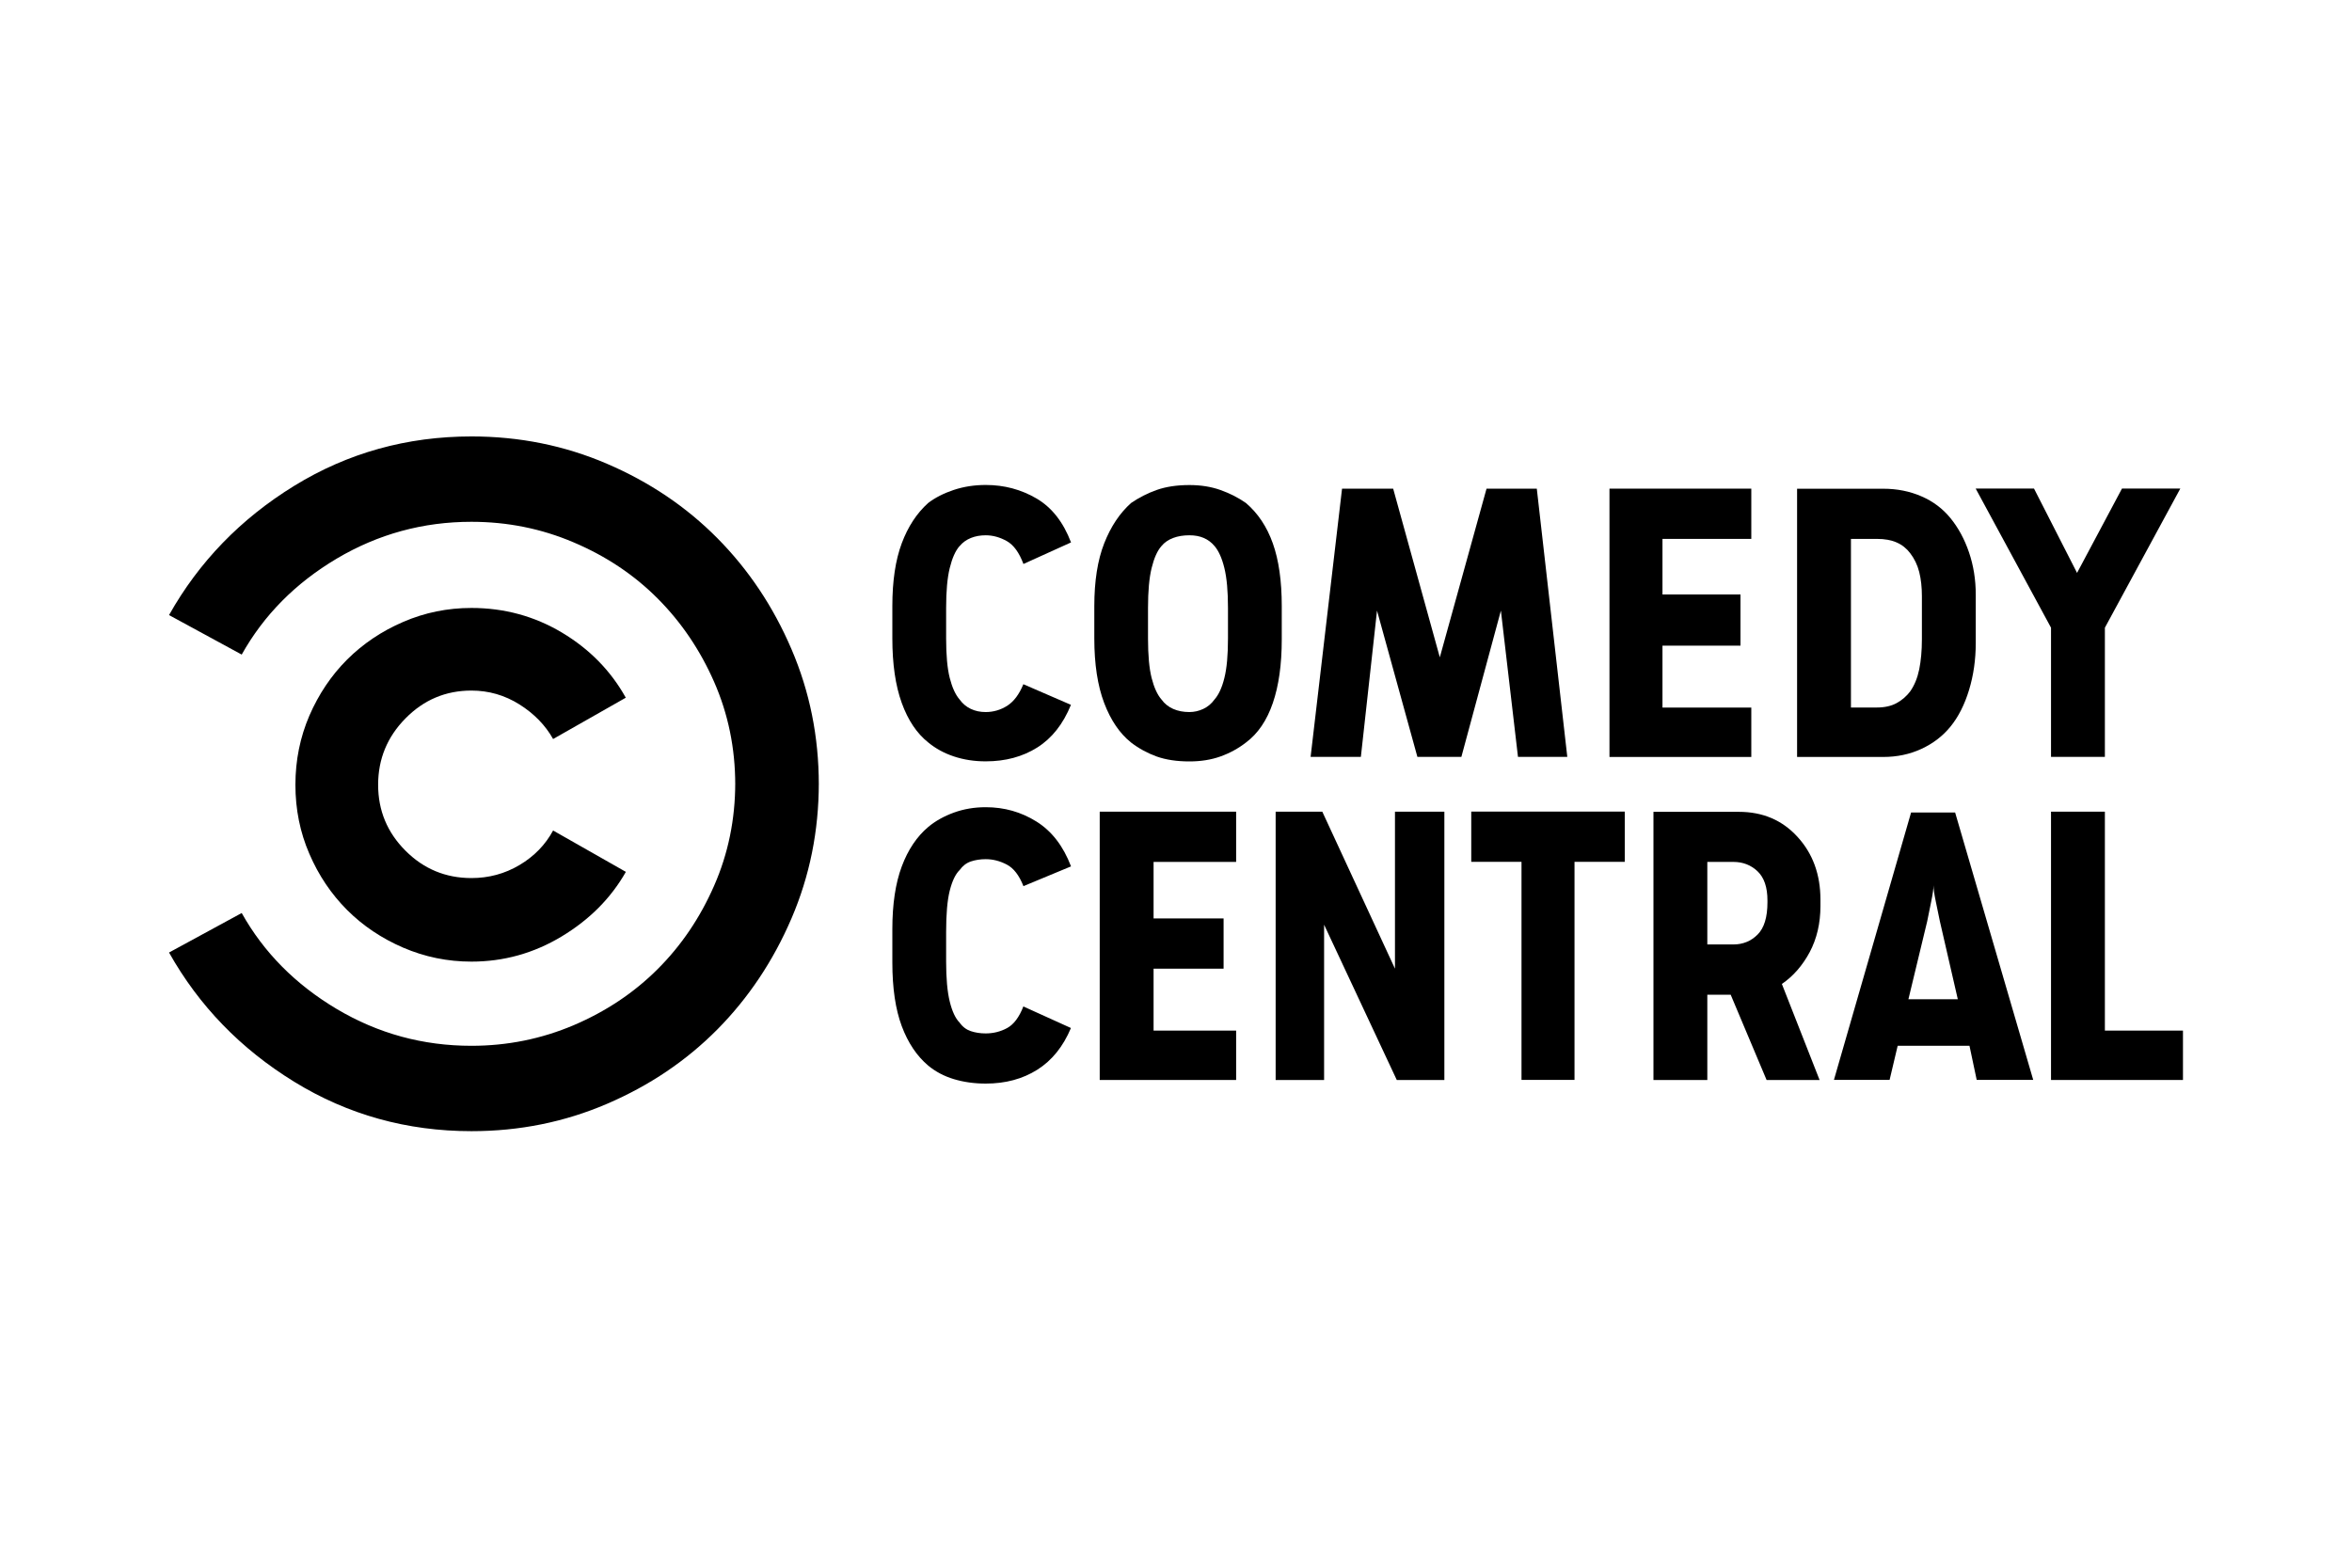 <svg viewBox="0 0 300 200" xmlns="http://www.w3.org/2000/svg" data-name="Layer 1" id="Layer_1">
  <defs>
    <style>
      .cls-1 {
        fill-rule: evenodd;
      }
    </style>
  </defs>
  <path d="M243.76,103.66l-9.84,34.11h7.1l1.03-4.35h9.16l.92,4.35h7.21l-9.96-34.11h-5.61ZM246.62,112.94c0,.46.1,1.14.29,2.06.19.91.36,1.76.52,2.52l2.29,9.96h-6.3l2.4-9.96c.15-.76.32-1.6.51-2.52.19-.92.29-1.6.29-2.06Z" class="cls-1"></path>
  <path d="M210.9,103.55v34.23h6.87v-10.88h2.98l4.58,10.88h6.76l-4.81-12.25c1.45-.99,2.63-2.35,3.55-4.06.91-1.72,1.37-3.68,1.37-5.89v-.8c0-3.2-.97-5.88-2.92-8.01-1.95-2.14-4.44-3.2-7.5-3.2h-10.88ZM217.77,109.96h3.32c1.22,0,2.25.4,3.09,1.2.84.8,1.26,2.04,1.26,3.72v.23c0,1.91-.42,3.28-1.26,4.12-.84.84-1.87,1.26-3.09,1.26h-3.32v-10.53Z" class="cls-1"></path>
  <path d="M229.22,62.34v34.23h10.99c1.76,0,3.38-.34,4.87-1.03,1.49-.69,2.73-1.64,3.72-2.86.99-1.22,1.78-2.77,2.35-4.64.57-1.87.86-3.87.86-6.01v-6.18c0-1.91-.29-3.7-.86-5.38-.57-1.68-1.36-3.13-2.35-4.35-.99-1.22-2.23-2.16-3.72-2.8-1.49-.65-3.11-.97-4.87-.97h-10.99ZM236.09,68.75h3.32c.99,0,1.83.15,2.52.46.69.3,1.26.76,1.72,1.37.53.69.92,1.49,1.15,2.4.23.92.34,1.95.34,3.09v5.49c0,1.45-.12,2.73-.34,3.83-.23,1.11-.61,2.04-1.15,2.81-.46.61-1.03,1.11-1.72,1.49-.69.38-1.53.57-2.52.57h-3.32v-21.52Z" class="cls-1"></path>
  <path d="M151.71,61.88c-1.6,0-2.99.21-4.18.63-1.18.42-2.27.98-3.26,1.66-1.45,1.3-2.59,3.01-3.43,5.15-.84,2.14-1.26,4.81-1.26,8.01v4.12c0,3.28.42,6.03,1.26,8.24.84,2.21,1.99,3.89,3.43,5.04.99.76,2.08,1.35,3.26,1.78,1.18.42,2.58.63,4.18.63,1.45,0,2.77-.21,3.95-.63s2.27-1.01,3.26-1.78c1.53-1.14,2.67-2.82,3.43-5.04.76-2.21,1.14-4.92,1.14-8.13v-4.23c0-3.21-.38-5.88-1.14-8.01-.76-2.14-1.91-3.85-3.43-5.15-.99-.69-2.08-1.24-3.26-1.66-1.18-.42-2.5-.63-3.95-.63ZM151.71,68.29c.69,0,1.3.11,1.83.34.53.23.99.57,1.37,1.03.53.61.95,1.55,1.26,2.81.31,1.26.46,2.96.46,5.09v3.89c0,2.14-.15,3.82-.46,5.04-.3,1.22-.72,2.14-1.26,2.75-.38.53-.86.93-1.43,1.2-.57.27-1.17.4-1.78.4-.76,0-1.45-.13-2.06-.4-.61-.27-1.11-.67-1.49-1.2-.53-.61-.95-1.53-1.26-2.75-.31-1.22-.46-2.9-.46-5.04v-3.89c0-2.14.15-3.83.46-5.09.31-1.26.72-2.2,1.26-2.81.38-.46.88-.8,1.49-1.03.61-.23,1.3-.34,2.06-.34Z" class="cls-1"></path>
  <polygon points="261.61 103.55 261.61 137.78 278.44 137.78 278.44 131.48 268.48 131.48 268.48 103.55 261.61 103.55" class="cls-1"></polygon>
  <polygon points="194.07 109.95 194.07 137.77 200.83 137.77 200.83 109.95 207.24 109.95 207.24 103.54 187.66 103.54 187.66 109.95 194.07 109.95" class="cls-1"></polygon>
  <polygon points="162.71 103.55 162.71 137.78 168.89 137.78 168.89 117.97 178.16 137.78 184.23 137.78 184.23 103.55 177.93 103.55 177.93 123.58 168.66 103.55 162.71 103.55" class="cls-1"></polygon>
  <polygon points="140.27 103.55 140.27 137.78 157.67 137.78 157.67 131.48 147.14 131.48 147.14 123.58 156.07 123.58 156.07 117.17 147.14 117.17 147.14 109.96 157.67 109.96 157.67 103.55 140.27 103.55" class="cls-1"></polygon>
  <path d="M122.41,110.99c.38-.53.86-.9,1.43-1.09.57-.19,1.2-.29,1.89-.29.92,0,1.81.23,2.69.69.88.46,1.58,1.38,2.12,2.75l6.07-2.52c-.99-2.6-2.46-4.5-4.41-5.72-1.95-1.22-4.1-1.83-6.47-1.83-1.45,0-2.8.23-4.07.69-1.26.46-2.35,1.07-3.26,1.83-1.45,1.22-2.58,2.9-3.38,5.04-.8,2.14-1.2,4.81-1.2,8.01v4.23c0,3.28.4,5.99,1.2,8.13.8,2.14,1.93,3.82,3.38,5.04.92.76,2,1.34,3.26,1.72,1.26.38,2.61.57,4.07.57,2.52,0,4.71-.59,6.58-1.77s3.3-2.96,4.29-5.32l-6.07-2.75c-.53,1.37-1.22,2.29-2.06,2.75-.84.46-1.76.69-2.75.69-.69,0-1.32-.1-1.89-.29-.57-.19-1.05-.55-1.43-1.09-.53-.53-.95-1.43-1.26-2.69-.31-1.26-.46-2.96-.46-5.09v-3.78c0-2.29.15-4.04.46-5.27.31-1.22.72-2.1,1.26-2.63h0Z" class="cls-1"></path>
  <polygon points="180.79 96.56 186.4 96.56 191.44 77.9 193.62 96.56 199.91 96.56 196.02 62.34 189.61 62.34 183.65 83.86 177.7 62.34 171.18 62.34 167.17 96.56 173.58 96.56 175.64 77.9 180.79 96.56" class="cls-1"></polygon>
  <polygon points="205.29 62.34 205.29 96.57 223.38 96.57 223.38 90.27 212.05 90.27 212.05 82.37 222 82.37 222 75.84 212.05 75.84 212.05 68.75 223.38 68.75 223.38 62.34 205.29 62.34" class="cls-1"></polygon>
  <polygon points="261.61 80.08 261.61 96.56 268.48 96.56 268.48 80.08 278.1 62.33 270.66 62.33 264.93 73.09 259.44 62.33 252 62.33 261.61 80.08" class="cls-1"></polygon>
  <path d="M122.41,69.66c.38-.46.86-.8,1.43-1.03.57-.23,1.2-.34,1.89-.34.92,0,1.81.25,2.69.74.88.5,1.58,1.47,2.12,2.92l6.07-2.75c-.99-2.6-2.46-4.47-4.41-5.61-1.95-1.14-4.1-1.72-6.47-1.72-1.45,0-2.8.21-4.07.63-1.26.42-2.35.97-3.26,1.66-1.45,1.3-2.58,3.01-3.38,5.15-.8,2.14-1.2,4.81-1.2,8.01v4.12c0,3.28.4,6.03,1.2,8.24.8,2.21,1.93,3.89,3.38,5.04.92.76,2,1.36,3.26,1.78,1.26.42,2.61.63,4.07.63,2.52,0,4.71-.59,6.58-1.77,1.87-1.18,3.3-3,4.29-5.44l-6.07-2.63c-.53,1.3-1.22,2.21-2.06,2.75-.84.53-1.76.8-2.75.8-.69,0-1.32-.13-1.89-.4-.57-.27-1.05-.67-1.43-1.2-.53-.61-.95-1.53-1.26-2.75-.31-1.22-.46-2.9-.46-5.04v-3.89c0-2.14.15-3.83.46-5.09.31-1.26.72-2.2,1.26-2.81Z" class="cls-1"></path>
  <path d="M70.55,105.95c-.99,1.83-2.42,3.3-4.29,4.41-1.87,1.11-3.91,1.66-6.13,1.66-3.28,0-6.09-1.16-8.41-3.49-2.33-2.33-3.49-5.13-3.49-8.41s1.16-6.11,3.49-8.47c2.33-2.37,5.13-3.55,8.41-3.55,2.21,0,4.25.59,6.13,1.77,1.87,1.18,3.3,2.65,4.29,4.41l9.27-5.27c-1.91-3.43-4.62-6.2-8.13-8.3-3.51-2.1-7.37-3.15-11.56-3.15-3.05,0-5.95.59-8.7,1.78-2.75,1.18-5.13,2.79-7.16,4.81-2.02,2.02-3.62,4.41-4.81,7.15-1.18,2.75-1.78,5.69-1.78,8.82s.59,6.07,1.78,8.81c1.18,2.75,2.79,5.13,4.81,7.16,2.02,2.02,4.41,3.62,7.16,4.81,2.75,1.18,5.65,1.78,8.7,1.78,4.12,0,7.96-1.07,11.51-3.21,3.55-2.14,6.28-4.88,8.19-8.24l-9.27-5.27Z" class="cls-1"></path>
  <path d="M104.44,99.89c0,6.11-1.16,11.87-3.49,17.29-2.33,5.42-5.48,10.13-9.44,14.14-3.97,4.01-8.66,7.17-14.08,9.5-5.42,2.33-11.18,3.49-17.29,3.49-8.24,0-15.78-2.1-22.61-6.3-6.83-4.2-12.15-9.69-15.97-16.49l9.27-5.04c2.82,5.04,6.87,9.12,12.13,12.25,5.27,3.13,10.99,4.69,17.17,4.69,4.58,0,8.93-.88,13.05-2.63,4.12-1.76,7.69-4.14,10.7-7.15,3.02-3.01,5.42-6.56,7.21-10.65,1.79-4.08,2.69-8.45,2.69-13.11v.23c0-4.66-.9-9.03-2.69-13.11-1.79-4.08-4.2-7.63-7.21-10.65-3.01-3.02-6.58-5.4-10.7-7.15-4.12-1.76-8.47-2.63-13.05-2.63-6.18,0-11.9,1.57-17.17,4.69-5.27,3.13-9.31,7.21-12.13,12.25l-9.27-5.04c3.82-6.79,9.14-12.29,15.97-16.49,6.83-4.2,14.37-6.3,22.61-6.3,6.11,0,11.87,1.16,17.29,3.49,5.42,2.33,10.11,5.49,14.08,9.5,3.97,4.01,7.12,8.72,9.44,14.14,2.33,5.42,3.49,11.18,3.49,17.29v-.23Z" class="cls-1"></path>
</svg>